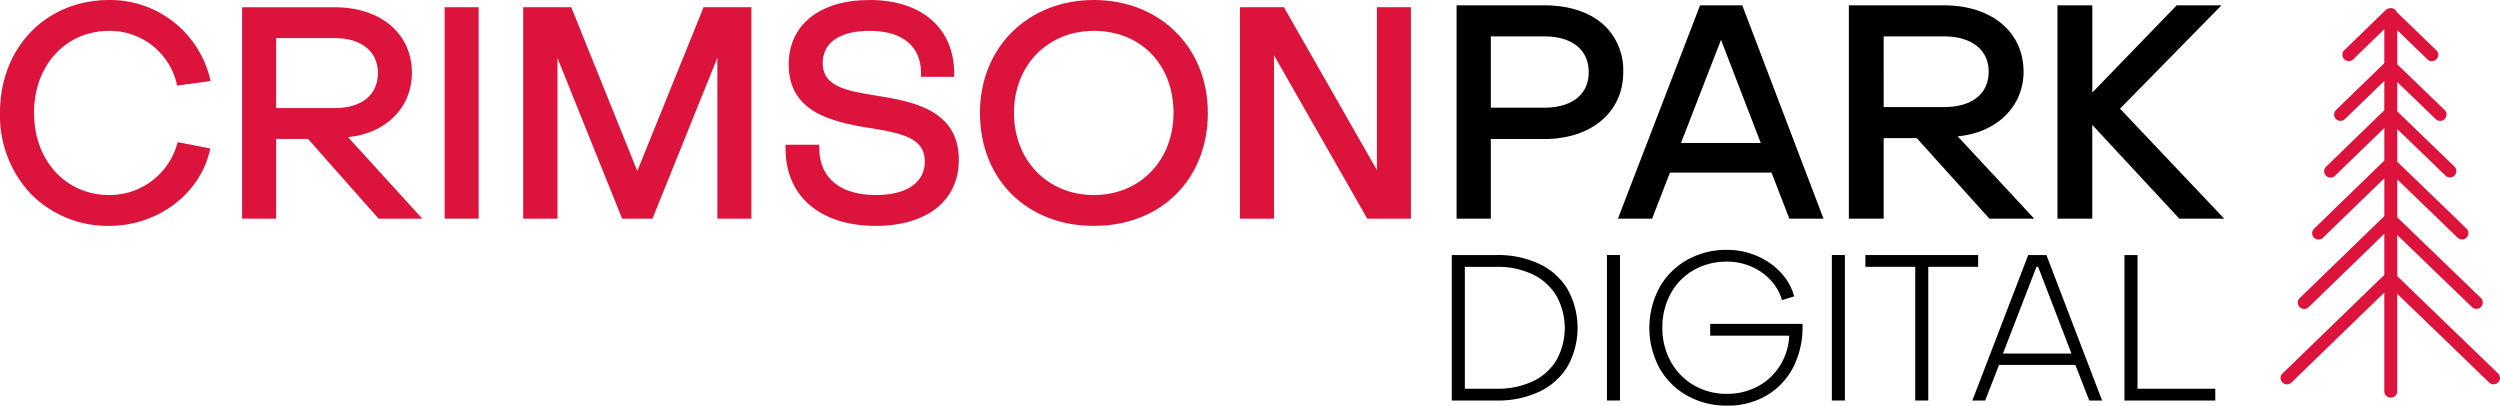 <?xml version="1.0" encoding="UTF-8"?>
<svg xmlns="http://www.w3.org/2000/svg" xmlns:xlink="http://www.w3.org/1999/xlink" width="360.617" height="58.517" viewBox="0 0 360.617 58.517">
  <defs>
    <clipPath id="clip-path">
      <rect id="Rectangle_39" data-name="Rectangle 39" width="360.617" height="58.517" fill="none"></rect>
    </clipPath>
  </defs>
  <g id="Group_34" data-name="Group 34" transform="translate(0 0)">
    <g id="Group_33" data-name="Group 33" transform="translate(0 0)" clip-path="url(#clip-path)">
      <path id="Path_11" data-name="Path 11" d="M15.77,4.45a9.921,9.921,0,0,1,9.667,7.406l.118.491,4.82-.65-.142-.6A14.829,14.829,0,0,0,15.77,0C6.633,0,0,6.842,0,16.268A16.469,16.469,0,0,0,4.587,28.112,15.6,15.6,0,0,0,15.77,32.58c6.832,0,12.9-4.455,14.42-10.592l.142-.57-4.709-.92-.138.5a10.13,10.13,0,0,1-9.714,7.135c-6.293,0-10.861-4.989-10.861-11.862C4.909,9.42,9.477,4.45,15.77,4.45" transform="translate(0 0)" fill="#dc143c"></path>
      <path id="Path_12" data-name="Path 12" d="M65.387,10.7c0-5.668-4.479-9.477-11.145-9.477H40.89v30.5H45.8v-11.5h4.608l10.168,11.5h6.308L56.17,19.957c5.462-.528,9.217-4.256,9.217-9.26M45.8,5.67h8.444c3.846,0,6.235,1.926,6.235,5.027,0,3.174-2.331,5.068-6.235,5.068H45.8Z" transform="translate(-5.968 -0.178)" fill="#dc143c"></path>
      <rect id="Rectangle_36" data-name="Rectangle 36" width="4.908" height="30.497" transform="translate(64.135 1.042)" fill="#dc143c"></rect>
      <path id="Path_13" data-name="Path 13" d="M104.824,24.841,95.3,1.219H88.366v30.5h4.95V8.562l9.318,23.155h4.38l9.359-23.2v23.2h4.909V1.219h-6.894Z" transform="translate(-12.897 -0.178)" fill="#dc143c"></path>
      <path id="Path_14" data-name="Path 14" d="M145.817,13.8c-4.7-.723-7.779-1.441-7.779-4.7,0-2.956,2.47-4.652,6.777-4.652,4.7,0,7.4,2.212,7.4,6.069v.558h4.788l0-.562C156.958,4.029,152.289,0,144.816,0c-7.207,0-11.685,3.567-11.685,9.309,0,6.745,5.986,8.254,11.6,9.137,5,.8,8.031,1.529,8.031,4.867,0,3.017-2.627,4.818-7.027,4.818-5.168,0-8.154-2.442-8.194-6.7l-.005-.553h-4.862v.558c0,6.874,4.988,11.144,13.02,11.144,7.388,0,11.976-3.647,11.976-9.518,0-7.318-6.846-8.441-11.85-9.262" transform="translate(-19.363 0)" fill="#dc143c"></path>
      <path id="Path_15" data-name="Path 15" d="M181.946,0c-9.524,0-16.436,6.843-16.436,16.27,0,9.6,6.759,16.311,16.436,16.311s16.437-6.707,16.437-16.311c0-9.427-6.913-16.27-16.437-16.27m0,28.131c-6.679,0-11.527-4.989-11.527-11.861,0-6.849,4.848-11.82,11.527-11.82,6.763,0,11.486,4.86,11.486,11.82,0,6.873-4.831,11.861-11.486,11.861" transform="translate(-24.156 0)" fill="#dc143c"></path>
      <path id="Path_16" data-name="Path 16" d="M229.179,1.22V24.712L215.767,1.22h-6.342v30.5h4.908V8.152l13.454,23.565h6.3V1.22Z" transform="translate(-30.565 -0.178)" fill="#dc143c"></path>
      <path id="Path_17" data-name="Path 17" d="M267.557,4.025C265.526,1.978,262.441.9,258.633.9H246.014V31.67h4.936V20.186h7.684c6.83,0,11.419-3.876,11.419-9.641a8.913,8.913,0,0,0-2.495-6.521M250.95,5.378h7.684c4.033,0,6.44,1.93,6.44,5.163,0,3.207-2.407,5.122-6.44,5.122H250.95Z" transform="translate(-35.906 -0.131)"></path>
      <path id="Path_18" data-name="Path 18" d="M285.111.9,273.262,31.67h4.93l2.576-6.647h14.647l2.575,6.647h4.927L291.2.9Zm8.756,19.857H282.359l5.773-14.885Z" transform="translate(-39.882 -0.13)"></path>
      <path id="Path_19" data-name="Path 19" d="M337.464,10.457C337.464,4.739,332.858.9,326,.9H312.267V31.67h5.022V20.059h4.774L332.537,31.67H339L327.969,19.8c5.626-.525,9.5-4.289,9.5-9.343M317.289,5.378H326c3.972,0,6.44,1.946,6.44,5.079,0,3.206-2.407,5.121-6.44,5.121h-8.714Z" transform="translate(-45.575 -0.131)"></path>
      <path id="Path_20" data-name="Path 20" d="M356.522,15.807,371.157.9H364.7L352.527,13.476V.9H347.5V31.67h5.022V18.147L365.076,31.67h6.478Z" transform="translate(-50.718 -0.131)"></path>
      <path id="Path_21" data-name="Path 21" d="M245.2,64.057V43.074H251.7a13.928,13.928,0,0,1,6.1,1.269A9.427,9.427,0,0,1,261.9,48a11.455,11.455,0,0,1,0,11.148,9.46,9.46,0,0,1-4.09,3.642,13.928,13.928,0,0,1-6.1,1.268Zm6.507-1.7a11.881,11.881,0,0,0,5.134-1.045,7.9,7.9,0,0,0,3.432-3.03,9.562,9.562,0,0,0-.015-9.387,8.062,8.062,0,0,0-3.447-3.059,11.675,11.675,0,0,0-5.1-1.059h-4.626v17.58Z" transform="translate(-35.786 -6.286)"></path>
      <rect id="Rectangle_37" data-name="Rectangle 37" width="1.881" height="20.983" transform="translate(231.795 36.787)"></rect>
      <path id="Path_22" data-name="Path 22" d="M284.017,63.228a10.438,10.438,0,0,1-4-4,12.276,12.276,0,0,1,0-11.566,10.411,10.411,0,0,1,4-4.014,11.5,11.5,0,0,1,5.776-1.448,10.781,10.781,0,0,1,4.269.866,10.057,10.057,0,0,1,3.461,2.4,8.024,8.024,0,0,1,1.94,3.447l-1.761.537a6.982,6.982,0,0,0-1.612-2.85,8.174,8.174,0,0,0-2.821-1.986,8.667,8.667,0,0,0-3.477-.716,9.515,9.515,0,0,0-4.82,1.224,8.612,8.612,0,0,0-3.328,3.4,10.078,10.078,0,0,0-1.194,4.924,9.856,9.856,0,0,0,1.209,4.866,8.849,8.849,0,0,0,3.327,3.417,9.336,9.336,0,0,0,4.806,1.239,9.186,9.186,0,0,0,4.418-1.074,8.457,8.457,0,0,0,3.208-3,8.79,8.79,0,0,0,1.328-4.314h-11.4v-1.7h13.312a12.671,12.671,0,0,1-1.253,6.089,10,10,0,0,1-3.851,4.193,10.966,10.966,0,0,1-5.761,1.507,11.5,11.5,0,0,1-5.776-1.448" transform="translate(-40.657 -6.159)"></path>
      <rect id="Rectangle_38" data-name="Rectangle 38" width="1.881" height="20.983" transform="translate(264.239 36.787)"></rect>
      <path id="Path_23" data-name="Path 23" d="M324.13,64.057H322.25V44.775h-7.193v-1.7h16.267v1.7H324.13Z" transform="translate(-45.982 -6.286)"></path>
      <path id="Path_24" data-name="Path 24" d="M334.975,64.057h-1.851l8.06-20.983h2.626l8.029,20.983h-1.851l-2-5.135H336.975Zm7.4-19.282-4.836,12.506h9.88l-4.806-12.506Z" transform="translate(-48.619 -6.286)"></path>
      <path id="Path_25" data-name="Path 25" d="M371.915,64.057h-13.1V43.074h1.881V62.356h11.223Z" transform="translate(-52.368 -6.286)"></path>
      <path id="Path_26" data-name="Path 26" d="M402.015,40.032V34.1l10.78,10.4a.918.918,0,0,0,1.275-1.321L402.015,31.544V26.081l8.71,8.406A.918.918,0,0,0,412,33.166l-9.984-9.637V18.818L409,25.558a.918.918,0,0,0,1.274-1.321l-8.259-7.972V12.027l5.546,5.352a.918.918,0,1,0,1.275-1.321l-6.821-6.584V4.559l4.348,4.2a.918.918,0,1,0,1.275-1.321l-5.7-5.5a.921.921,0,0,0-1.087-.539.909.909,0,0,0-.5.245L394.38,7.436a.918.918,0,0,0,1.279,1.319l4.486-4.349V9.311l-6.963,6.749a.918.918,0,0,0,1.279,1.319l5.685-5.51V16.1l-8.4,8.142a.918.918,0,1,0,1.278,1.319l7.123-6.9v4.7l-10.126,9.815a.918.918,0,0,0,1.278,1.319l8.848-8.576v5.449l-12.2,11.821a.918.918,0,0,0,1.278,1.319l10.918-10.583v5.921L385.463,54.067a.918.918,0,0,0,1.279,1.319l13.4-12.99V56.621a.935.935,0,0,0,1.87,0V42.584l13.264,12.8a.918.918,0,0,0,1.275-1.321Z" transform="translate(-56.217 -0.199)" fill="#dc143c"></path>
    </g>
  </g>
</svg>
